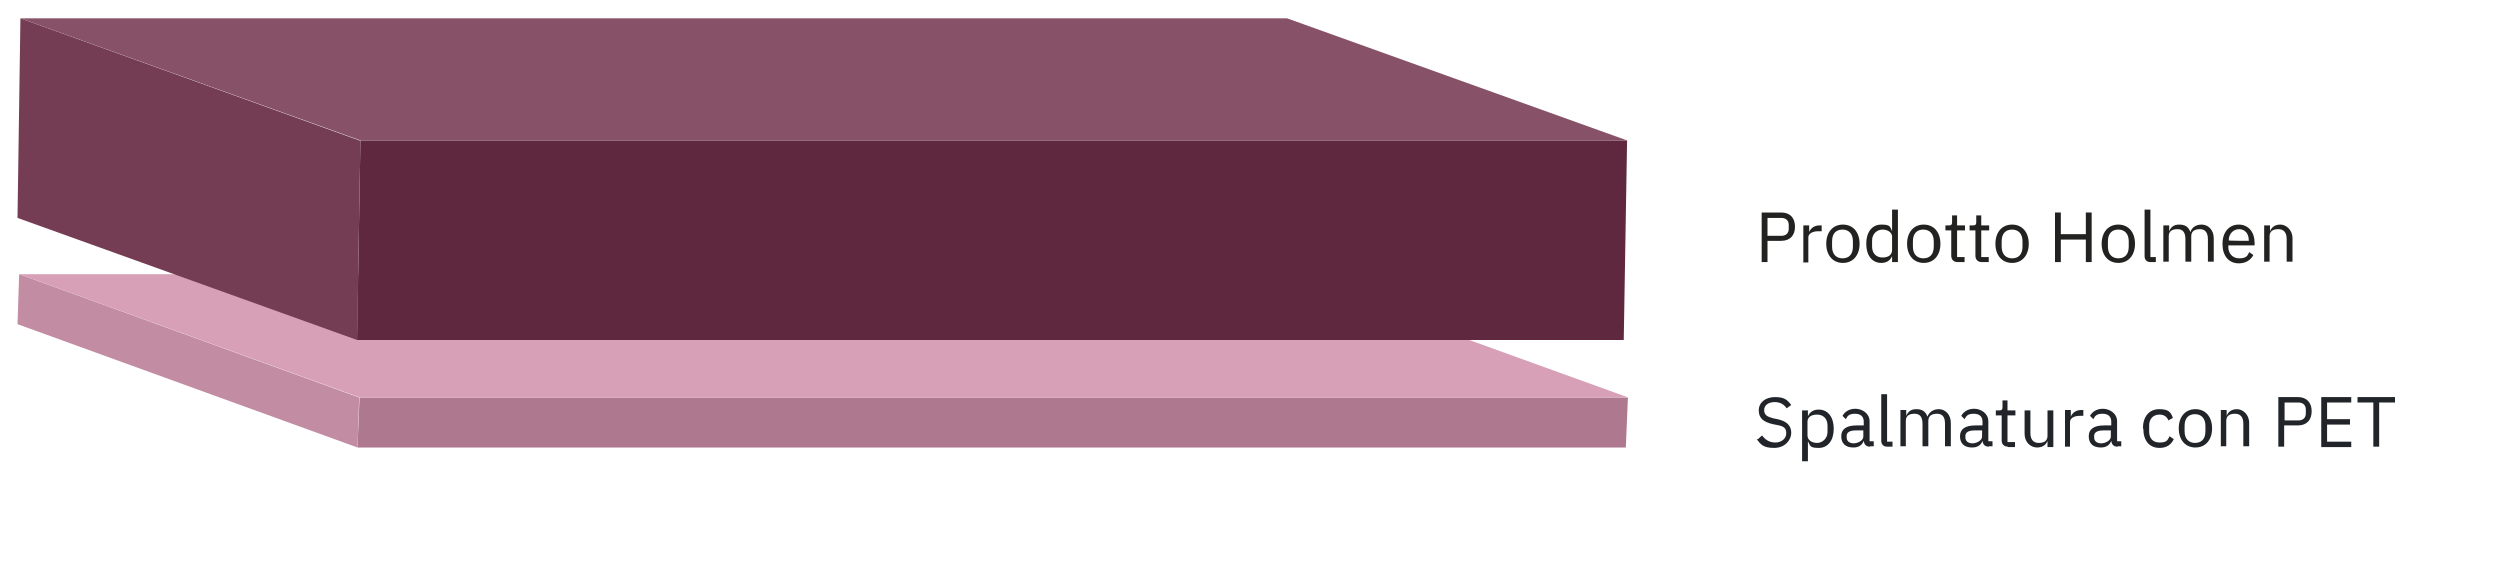 <?xml version="1.0" encoding="UTF-8"?>
<svg id="Lager_1" xmlns="http://www.w3.org/2000/svg" version="1.1" viewBox="0 0 600 140">
  <!-- Generator: Adobe Illustrator 29.2.1, SVG Export Plug-In . SVG Version: 2.1.0 Build 116)  -->
  <defs>
    <style>
      .st0 {
        fill: #ae788e;
      }

      .st1 {
        fill: #c28ca3;
      }

      .st2 {
        fill: #743d54;
      }

      .st3 {
        isolation: isolate;
      }

      .st4 {
        fill: #222221;
      }

      .st5 {
        fill: #d7a0b7;
      }

      .st6 {
        fill: #212529;
      }

      .st7 {
        fill: #875168;
      }

      .st8 {
        fill: #5f283f;
      }
    </style>
  </defs>
  <g class="st3">
    <polygon class="st0" points="390.7 95.4 390.2 107.4 85.8 107.4 86.3 95.4 390.7 95.4"/>
    <polygon class="st1" points="85.8 107.4 4.2 77.8 4.6 65.8 86.2 95.4 85.8 107.4"/>
    <polygon class="st5" points="86.4 95.4 4.6 65.8 308.9 65.8 390.8 95.4 86.4 95.4"/>
  </g>
  <g>
    <path class="st6" d="M421.9,105.4l1-.9c.8,1.1,1.8,1.7,3.2,1.7s2.6-.9,2.6-2.2-.6-1.7-2.2-2l-1-.2c-2.2-.5-3.4-1.4-3.4-3.3s1.6-3.2,3.9-3.2,3,.7,3.9,1.9l-1.1.8c-.6-.9-1.5-1.5-2.9-1.5s-2.5.7-2.5,1.9.7,1.6,2.2,2l1,.2c2.3.5,3.3,1.6,3.3,3.3s-1.5,3.6-4.1,3.6-3.2-.8-4.2-2.1h0Z"/>
    <path class="st6" d="M432.5,98.5h1.4v1.4h0c.5-1.1,1.4-1.6,2.6-1.6,2.2,0,3.6,1.8,3.6,4.6s-1.4,4.6-3.6,4.6-2-.5-2.6-1.6h0v4.8h-1.4v-12.2h0ZM438.6,103.6v-1.5c0-1.6-1-2.6-2.5-2.6s-2.3.7-2.3,1.7v3.3c0,1.1,1,1.8,2.3,1.8s2.5-1.1,2.5-2.6h0Z"/>
    <path class="st6" d="M448.8,107.2c-1,0-1.4-.6-1.5-1.4h0c-.4,1.1-1.3,1.6-2.5,1.6-1.9,0-2.9-1-2.9-2.7s1.2-2.6,3.7-2.6h1.7v-.9c0-1.2-.7-1.9-2.1-1.9s-1.8.5-2.2,1.3l-.8-.8c.5-.9,1.5-1.7,3.1-1.7s3.4,1.1,3.4,3v4.8h1v1.2h-.8ZM447.2,104.7v-1.4h-1.8c-1.5,0-2.2.5-2.2,1.3v.4c0,.9.7,1.4,1.7,1.4s2.3-.7,2.3-1.6h0Z"/>
    <path class="st6" d="M452.9,107.2c-.9,0-1.4-.6-1.4-1.4v-11.2h1.4v11.4h1.3v1.2h-1.2Z"/>
    <path class="st6" d="M456.1,107.2v-8.8h1.4v1.4h0c.4-.9,1-1.6,2.4-1.6s2.2.5,2.7,1.8h0c.3-.9,1.2-1.8,2.7-1.8s2.9,1.2,2.9,3.3v5.6h-1.4v-5.4c0-1.6-.6-2.4-1.9-2.4s-2.1.5-2.1,1.7v6.1h-1.4v-5.4c0-1.6-.6-2.4-1.9-2.4s-2.1.5-2.1,1.7v6.1h-1.4Z"/>
    <path class="st6" d="M477.3,107.2c-1,0-1.4-.6-1.5-1.4h0c-.4,1.1-1.3,1.6-2.5,1.6-1.9,0-2.9-1-2.9-2.7s1.2-2.6,3.7-2.6h1.7v-.9c0-1.2-.7-1.9-2.1-1.9s-1.8.5-2.2,1.3l-.8-.8c.5-.9,1.5-1.7,3.1-1.7s3.4,1.1,3.4,3v4.8h1v1.2h-.8ZM475.7,104.7v-1.4h-1.8c-1.5,0-2.2.5-2.2,1.3v.4c0,.9.7,1.4,1.7,1.4s2.3-.7,2.3-1.6h0Z"/>
    <path class="st6" d="M481.9,107.2c-.9,0-1.5-.6-1.5-1.4v-6.1h-1.4v-1.2h.8c.6,0,.8-.2.8-.8v-1.6h1.2v2.4h1.9v1.2h-1.9v6.4h1.8v1.2h-1.7,0Z"/>
    <path class="st6" d="M491.4,105.8h0c-.3.8-1,1.6-2.5,1.6s-3-1.2-3-3.3v-5.6h1.4v5.4c0,1.6.7,2.4,2,2.4s2.1-.5,2.1-1.7v-6.1h1.4v8.8h-1.4v-1.4h0Z"/>
    <path class="st6" d="M495.6,107.2v-8.8h1.4v1.6h0c.3-.8,1.1-1.6,2.5-1.6h.5v1.4h-.8c-1.5,0-2.4.6-2.4,1.5v5.9h-1.4,0Z"/>
    <path class="st6" d="M508.2,107.2c-1,0-1.4-.6-1.5-1.4h0c-.4,1.1-1.3,1.6-2.5,1.6-1.9,0-2.9-1-2.9-2.7s1.2-2.6,3.7-2.6h1.7v-.9c0-1.2-.7-1.9-2.1-1.9s-1.8.5-2.2,1.3l-.8-.8c.5-.9,1.5-1.7,3.1-1.7s3.4,1.1,3.4,3v4.8h1v1.2h-.8ZM506.6,104.7v-1.4h-1.8c-1.5,0-2.2.5-2.2,1.3v.4c0,.9.7,1.4,1.7,1.4s2.3-.7,2.3-1.6h0Z"/>
    <path class="st6" d="M514.3,102.8c0-2.8,1.5-4.6,3.9-4.6s2.8.8,3.3,2.1l-1.1.6c-.3-.9-1.1-1.4-2.1-1.4-1.6,0-2.5,1.1-2.5,2.6v1.5c0,1.5.8,2.6,2.5,2.6s1.9-.5,2.4-1.5l1,.7c-.6,1.3-1.7,2.1-3.4,2.1-2.5,0-3.9-1.8-3.9-4.6h0Z"/>
    <path class="st6" d="M522.9,102.8c0-2.8,1.6-4.6,4-4.6s4,1.8,4,4.6-1.6,4.6-4,4.6-4-1.8-4-4.6ZM529.3,103.5v-1.3c0-1.8-1-2.8-2.5-2.8s-2.5.9-2.5,2.8v1.3c0,1.8,1,2.8,2.5,2.8s2.5-.9,2.5-2.8Z"/>
    <path class="st6" d="M533,107.2v-8.8h1.4v1.4h0c.4-1,1.2-1.6,2.5-1.6s2.9,1.2,2.9,3.3v5.6h-1.4v-5.4c0-1.6-.7-2.4-2-2.4s-2.1.5-2.1,1.7v6.1h-1.4Z"/>
    <path class="st6" d="M546.8,107.2v-11.9h4.7c2.1,0,3.3,1.3,3.3,3.4s-1.2,3.4-3.3,3.4h-3.3v5.1h-1.4ZM548.3,100.9h3.3c1.1,0,1.8-.6,1.8-1.7v-.9c0-1.1-.7-1.7-1.8-1.7h-3.3s0,4.3,0,4.3Z"/>
    <path class="st6" d="M557.1,107.2v-11.9h7.2v1.3h-5.8v4h5.5v1.3h-5.5v4.1h5.8v1.3h-7.2Z"/>
    <path class="st6" d="M571,96.6v10.6h-1.4v-10.6h-3.8v-1.3h9v1.3h-3.8,0Z"/>
  </g>
  <path class="st4" d="M422.8,62.9v-11.9h4.7c2.1,0,3.3,1.3,3.3,3.4s-1.2,3.4-3.3,3.4h-3.3v5.1h-1.4ZM424.2,56.6h3.3c1.1,0,1.8-.6,1.8-1.7v-.9c0-1.1-.7-1.7-1.8-1.7h-3.3v4.3Z"/>
  <path class="st4" d="M432.8,62.9v-8.8h1.4v1.6h0c.3-.8,1.1-1.6,2.5-1.6h.5v1.4h-.8c-1.5,0-2.4.6-2.4,1.5v6h-1.4,0Z"/>
  <path class="st4" d="M438.3,58.5c0-2.8,1.6-4.6,4-4.6s4,1.8,4,4.6-1.6,4.6-4,4.6-4-1.8-4-4.6ZM444.7,59.2v-1.3c0-1.8-1-2.8-2.5-2.8s-2.5.9-2.5,2.8v1.3c0,1.8,1,2.8,2.5,2.8s2.5-.9,2.5-2.8Z"/>
  <path class="st4" d="M454.1,61.5h0c-.5,1.1-1.4,1.6-2.6,1.6-2.2,0-3.6-1.8-3.6-4.6s1.4-4.6,3.6-4.6,2.1.5,2.6,1.6h0v-5.2h1.4v12.6h-1.4v-1.4h0ZM454.1,60.1v-3.3c0-1-1-1.7-2.3-1.7s-2.5,1-2.5,2.6v1.5c0,1.6,1,2.6,2.5,2.6s2.3-.7,2.3-1.8h0Z"/>
  <path class="st4" d="M457.7,58.5c0-2.8,1.6-4.6,4-4.6s4,1.8,4,4.6-1.6,4.6-4,4.6-4-1.8-4-4.6ZM464.1,59.2v-1.3c0-1.8-1-2.8-2.5-2.8s-2.5.9-2.5,2.8v1.3c0,1.8,1,2.8,2.5,2.8s2.5-.9,2.5-2.8Z"/>
  <path class="st4" d="M469.8,62.9c-.9,0-1.5-.6-1.5-1.5v-6.1h-1.4v-1.2h.8c.6,0,.8-.2.8-.8v-1.6h1.2v2.4h1.9v1.2h-1.9v6.4h1.8v1.2h-1.7,0Z"/>
  <path class="st4" d="M475.6,62.9c-.9,0-1.5-.6-1.5-1.5v-6.1h-1.4v-1.2h.8c.6,0,.8-.2.8-.8v-1.6h1.2v2.4h1.9v1.2h-1.9v6.4h1.8v1.2h-1.7,0Z"/>
  <path class="st4" d="M478.9,58.5c0-2.8,1.6-4.6,4-4.6s4,1.8,4,4.6-1.6,4.6-4,4.6-4-1.8-4-4.6ZM485.4,59.2v-1.3c0-1.8-1-2.8-2.5-2.8s-2.5.9-2.5,2.8v1.3c0,1.8,1,2.8,2.5,2.8s2.5-.9,2.5-2.8Z"/>
  <path class="st4" d="M500.6,57.5h-6v5.4h-1.4v-11.9h1.4v5.2h6v-5.2h1.4v11.9h-1.4v-5.4Z"/>
  <path class="st4" d="M504.4,58.5c0-2.8,1.6-4.6,4-4.6s4,1.8,4,4.6-1.6,4.6-4,4.6-4-1.8-4-4.6ZM510.9,59.2v-1.3c0-1.8-1-2.8-2.5-2.8s-2.5.9-2.5,2.8v1.3c0,1.8,1,2.8,2.5,2.8s2.5-.9,2.5-2.8Z"/>
  <path class="st4" d="M516.1,62.9c-.9,0-1.4-.6-1.4-1.4v-11.2h1.4v11.4h1.3v1.2h-1.2,0Z"/>
  <path class="st4" d="M519.2,62.9v-8.8h1.4v1.4h0c.4-.9,1-1.6,2.4-1.6s2.2.5,2.7,1.8h0c.3-1,1.2-1.8,2.7-1.8s2.9,1.2,2.9,3.3v5.6h-1.4v-5.4c0-1.5-.6-2.4-1.9-2.4s-2.1.5-2.1,1.7v6.1h-1.4v-5.4c0-1.6-.6-2.4-1.9-2.4s-2.1.5-2.1,1.7v6.1h-1.4Z"/>
  <path class="st4" d="M533.4,58.5c0-2.8,1.6-4.6,3.9-4.6s3.8,1.8,3.8,4.3v.7h-6.3v.4c0,1.5,1,2.7,2.6,2.7s2-.5,2.4-1.5l1,.7c-.6,1.2-1.8,2-3.5,2-2.4,0-3.9-1.8-3.9-4.6h0ZM534.9,57.7h0c0,.1,4.8.1,4.8.1v-.2c0-1.5-.9-2.6-2.3-2.6s-2.5,1.1-2.5,2.7h0Z"/>
  <path class="st4" d="M543.4,62.9v-8.8h1.4v1.4h0c.4-1,1.2-1.6,2.5-1.6s2.9,1.2,2.9,3.3v5.6h-1.4v-5.4c0-1.6-.7-2.4-2-2.4s-2.1.5-2.1,1.7v6.1h-1.4Z"/>
  <g class="st3">
    <polygon class="st8" points="390.5 33.7 389.7 81.6 85.7 81.6 86.5 33.7 390.5 33.7"/>
    <polygon class="st2" points="85.7 81.6 4.2 52.3 4.9 4.4 86.5 33.8 85.7 81.6"/>
    <polygon class="st7" points="86.5 33.7 4.9 4.4 308.9 4.4 390.5 33.7 86.5 33.7"/>
  </g>
</svg>